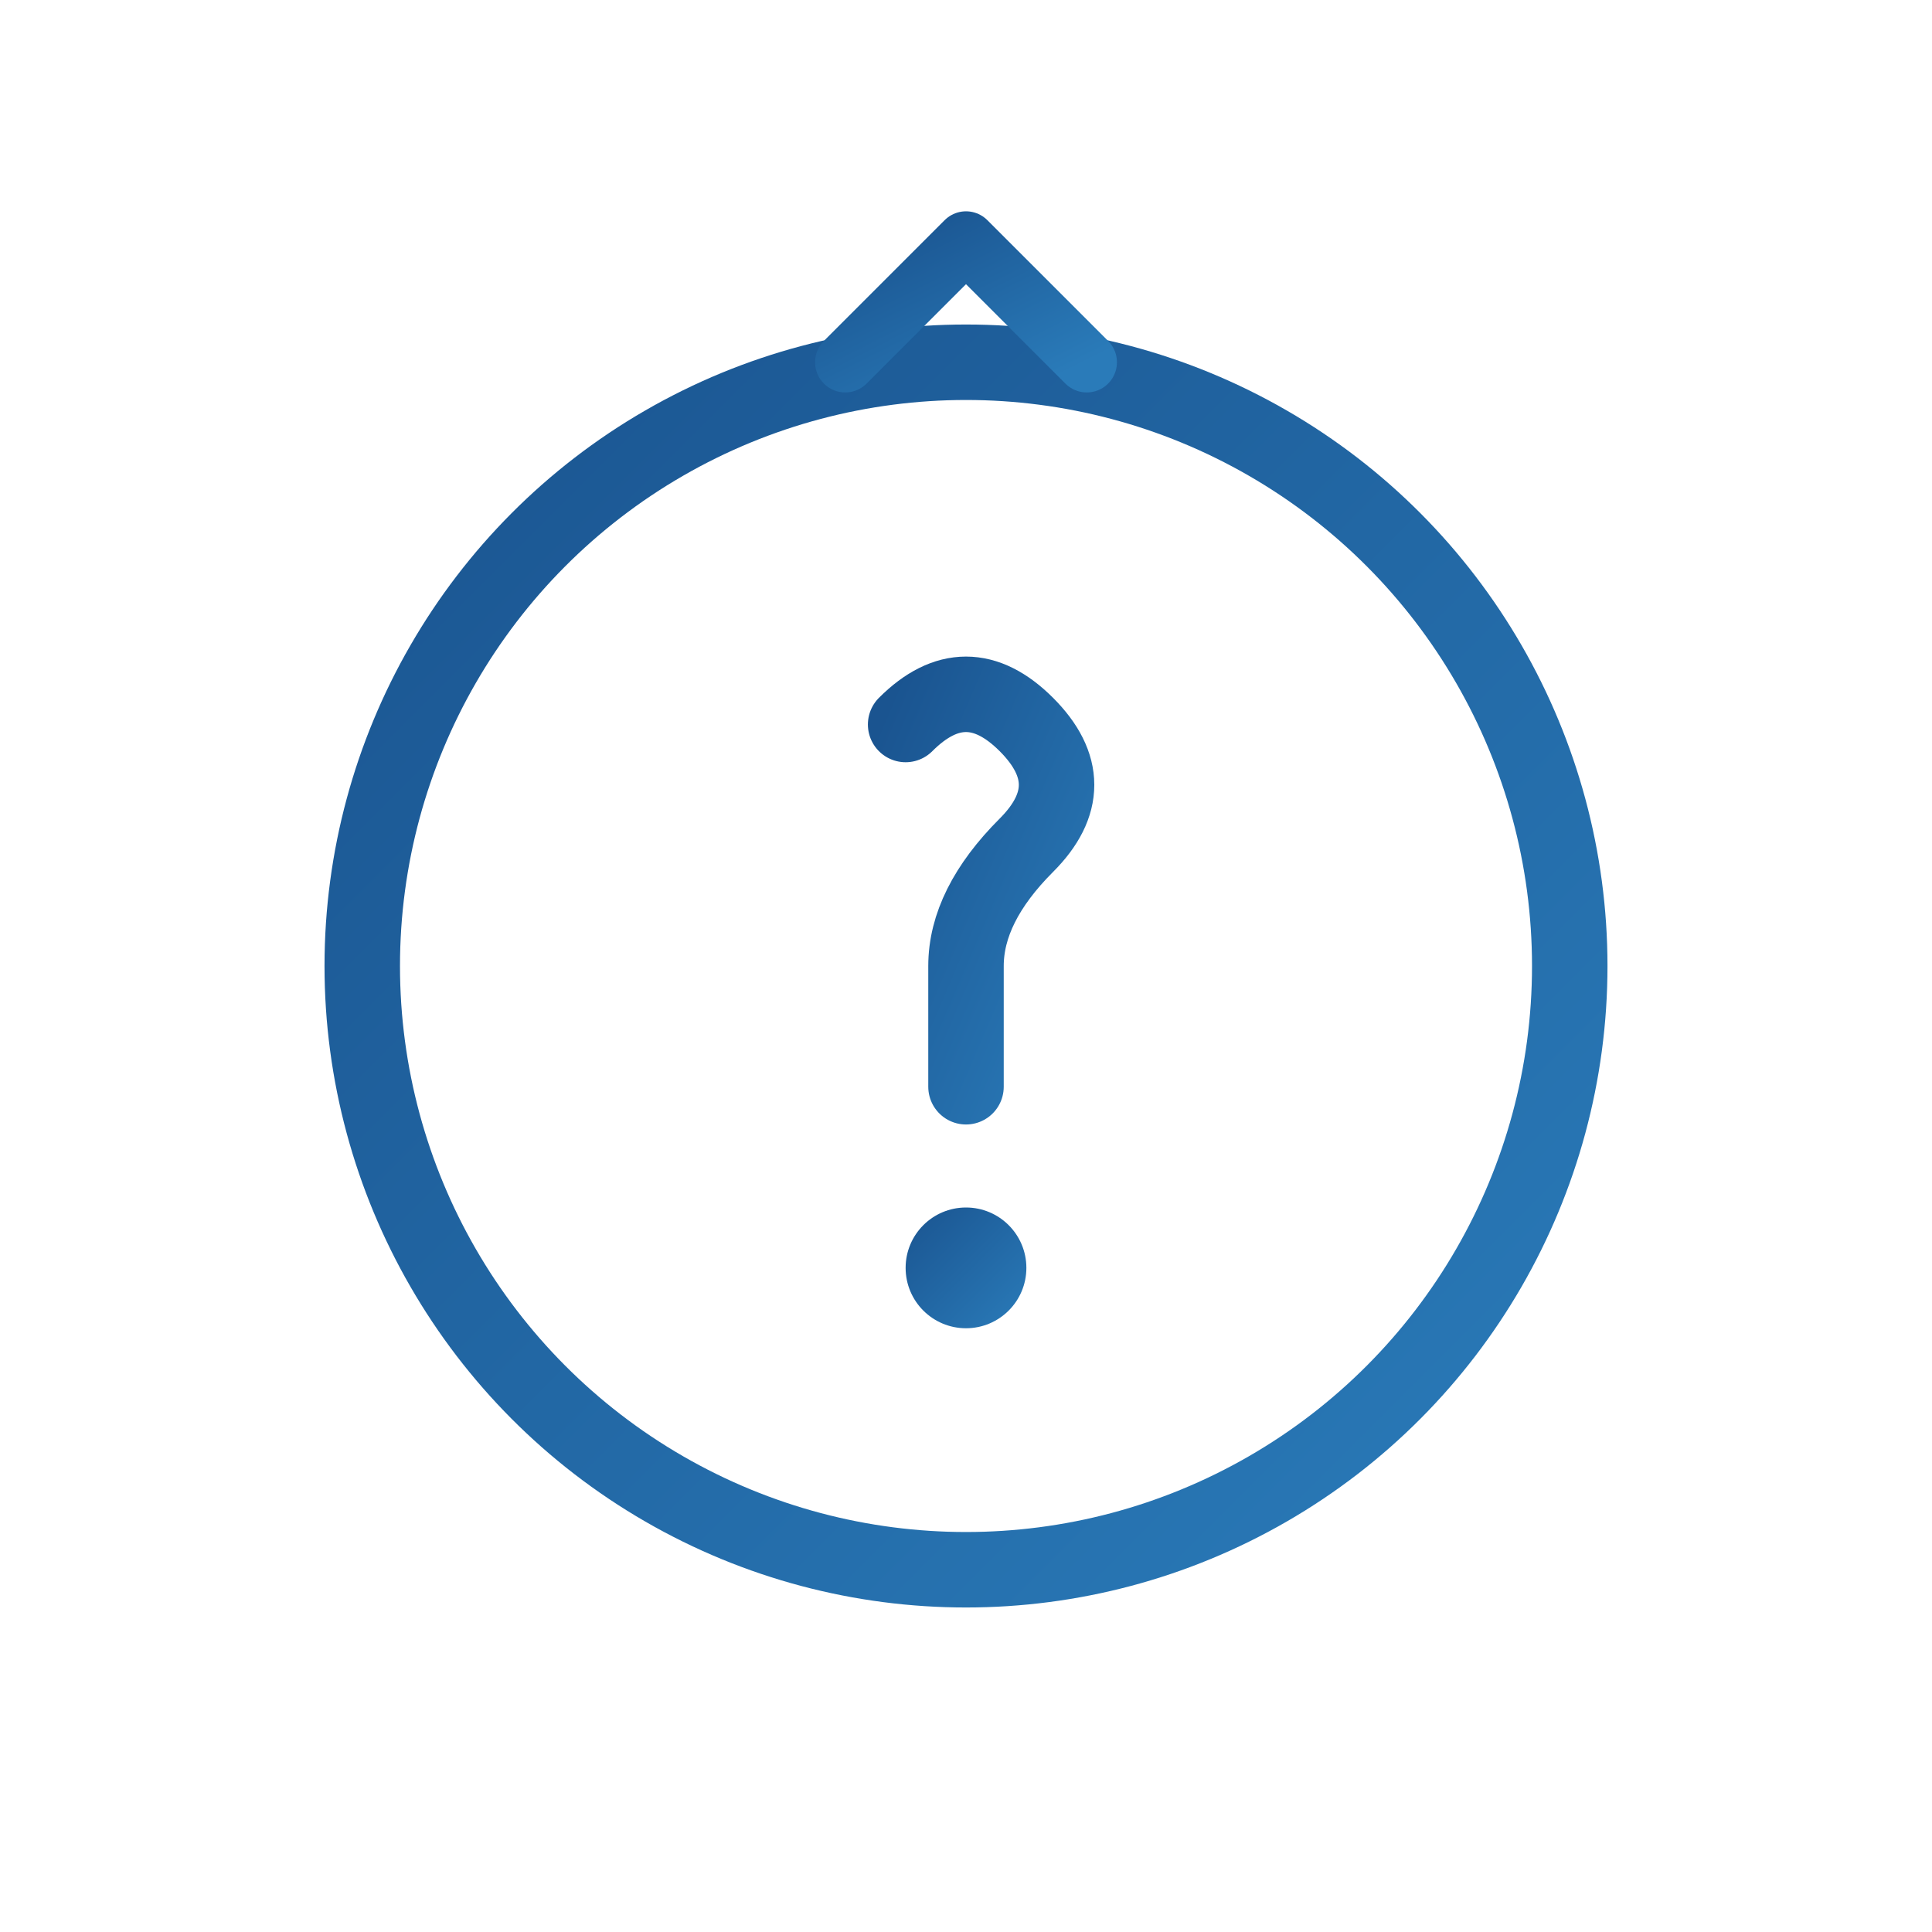 <svg xmlns="http://www.w3.org/2000/svg" viewBox="0 0 64 64" width="64" height="64">
  <defs>
    <linearGradient id="grad5" x1="0%" y1="0%" x2="100%" y2="100%">
      <stop offset="0%" style="stop-color:#1a5490;stop-opacity:1" />
      <stop offset="100%" style="stop-color:#2a7bb9;stop-opacity:1" />
    </linearGradient>
  </defs>
  <circle cx="32" cy="32" r="20" fill="none" stroke="url(#grad5)" stroke-width="2.5"/>
  <path d="M 30 24 Q 32 22 34 24 Q 36 26 34 28 Q 32 30 32 32 L 32 36" fill="none" stroke="url(#grad5)" stroke-width="2.5" stroke-linecap="round"/>
  <circle cx="32" cy="42" r="2" fill="url(#grad5)"/>
  <path d="M 28 12 L 32 8 L 36 12" fill="none" stroke="url(#grad5)" stroke-width="2" stroke-linecap="round" stroke-linejoin="round"/>
</svg>